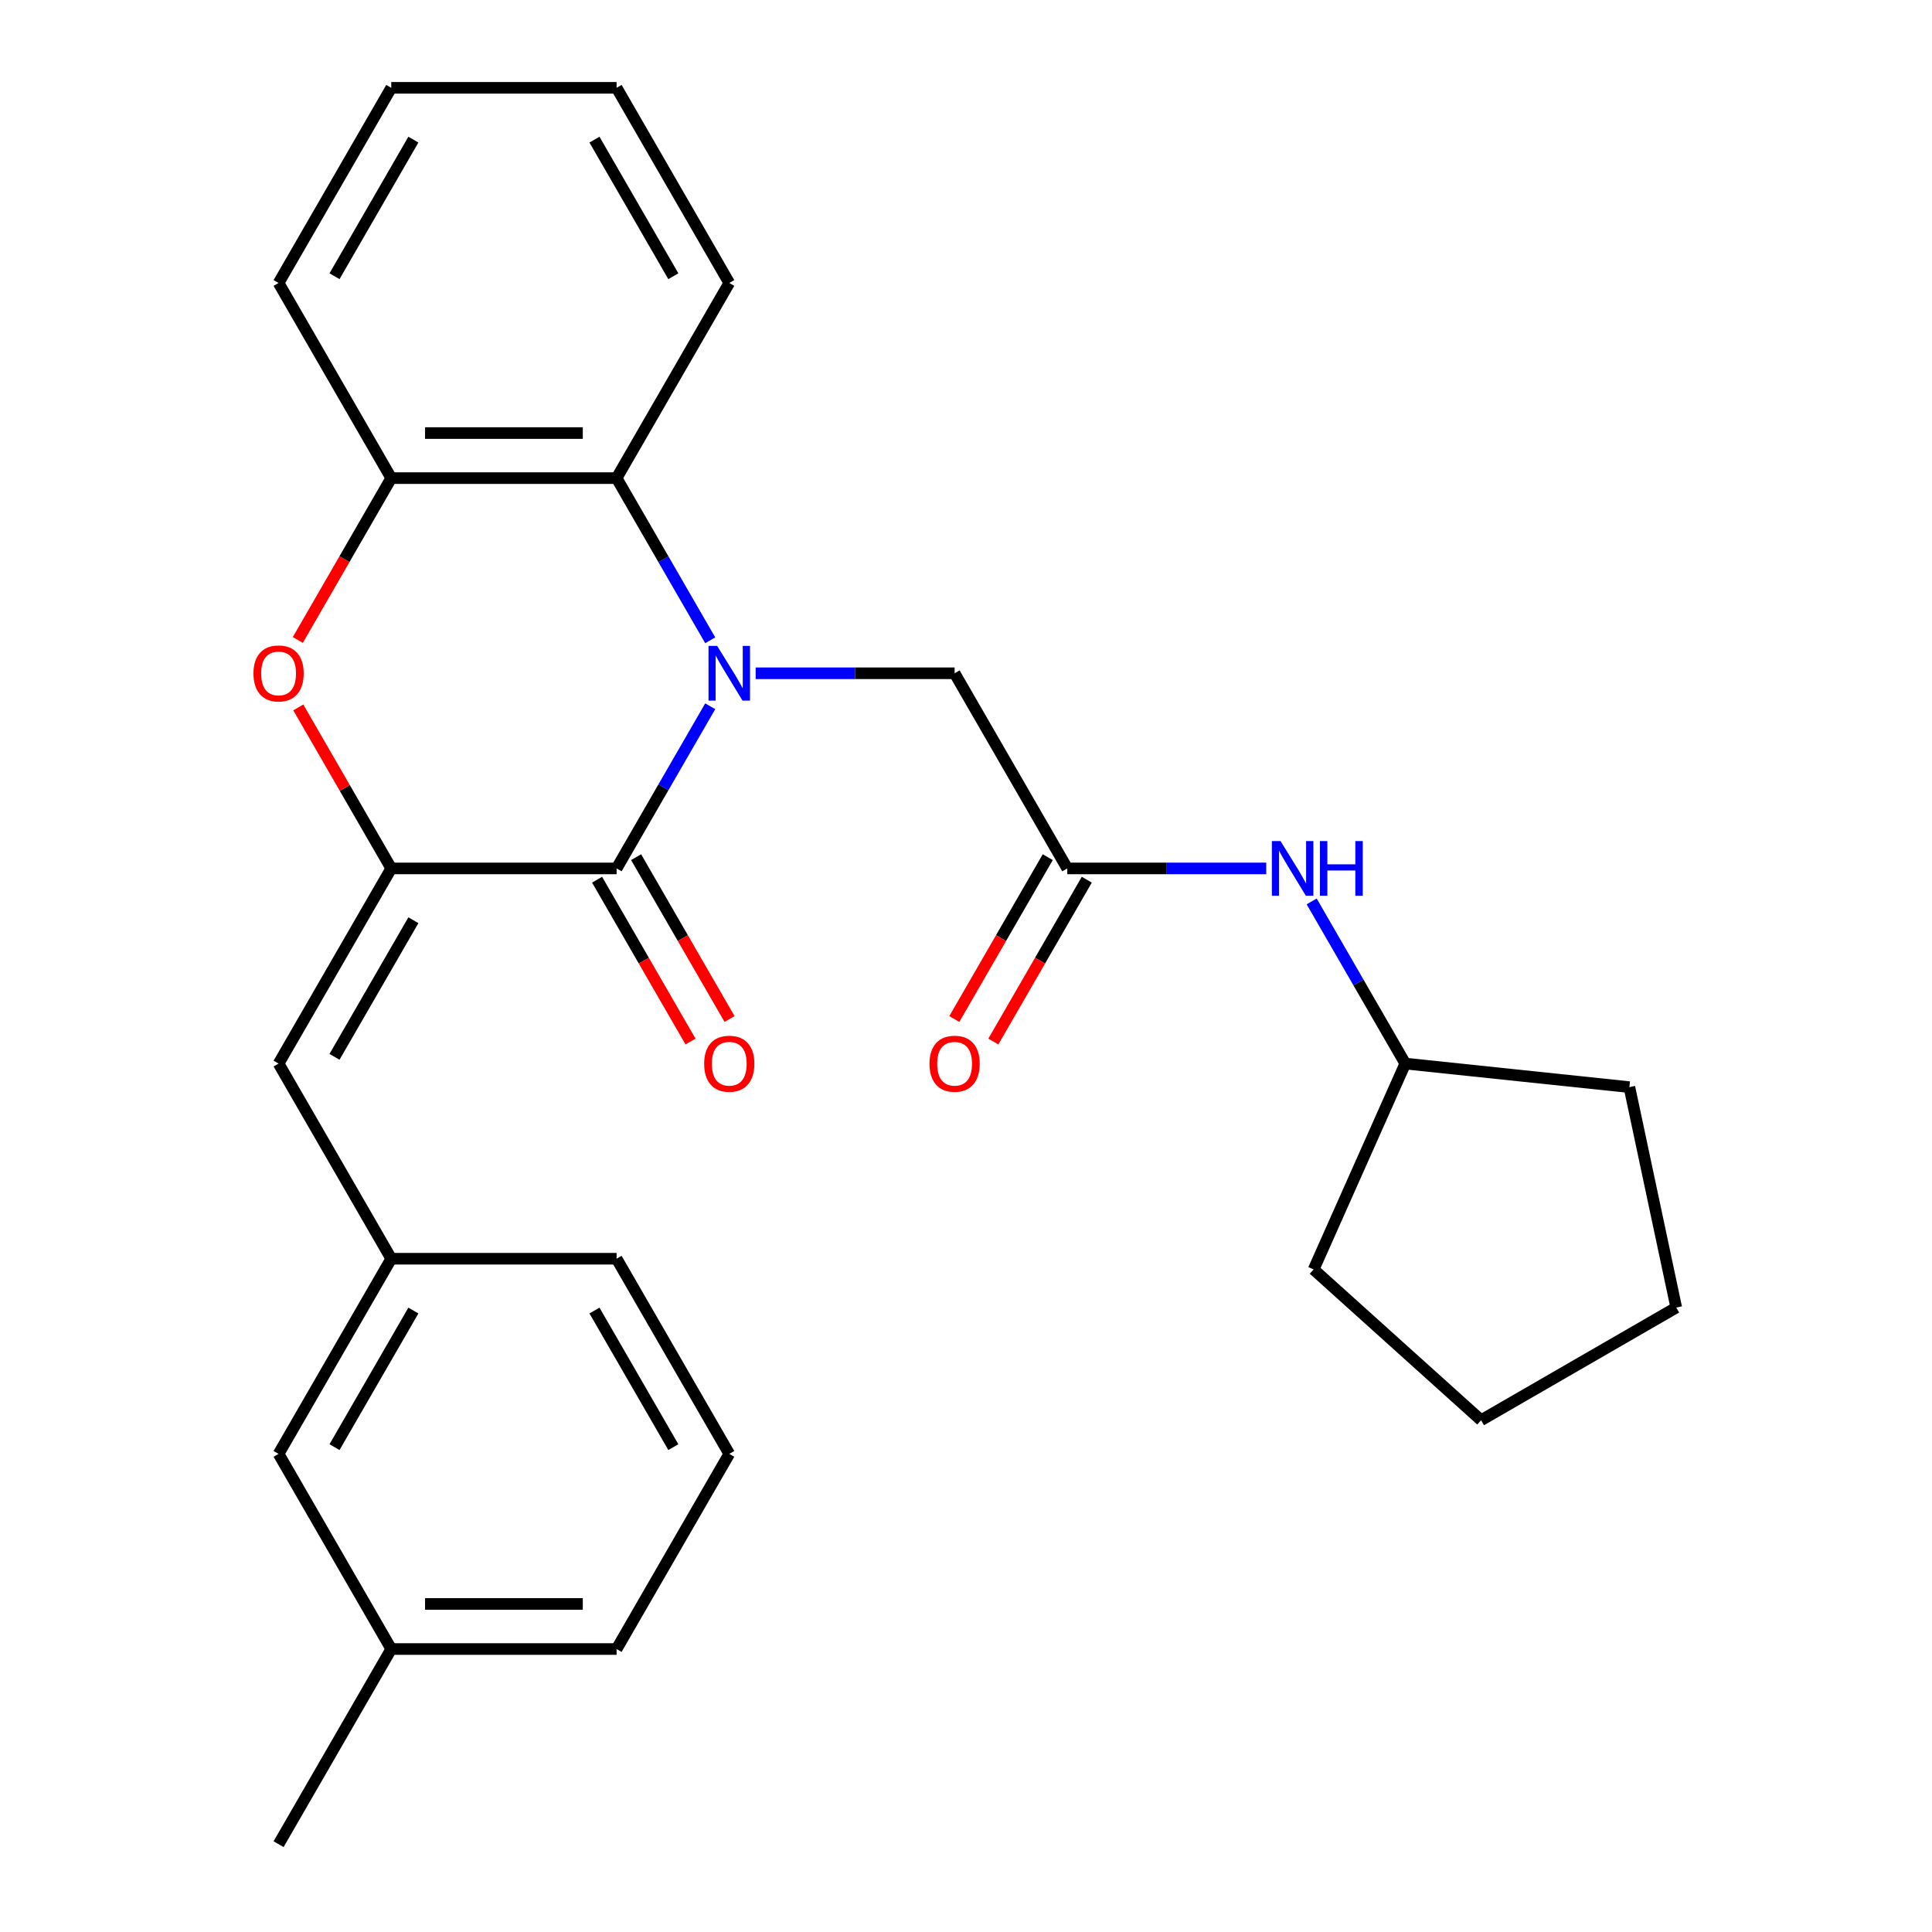 <?xml version='1.0' encoding='iso-8859-1'?>
<svg version='1.1' baseProfile='full'
              xmlns='http://www.w3.org/2000/svg'
                      xmlns:rdkit='http://www.rdkit.org/xml'
                      xmlns:xlink='http://www.w3.org/1999/xlink'
                  xml:space='preserve'
width='1000px' height='1000px' viewBox='0 0 1000 1000'>
<!-- END OF HEADER -->
<rect style='opacity:1.0;fill:#FFFFFF;stroke:none' width='1000' height='1000' x='0' y='0'> </rect>
<path class='bond-0' d='M 367.608,365.561 L 343.379,407.528' style='fill:none;fill-rule:evenodd;stroke:#0000FF;stroke-width:6px;stroke-linecap:butt;stroke-linejoin:miter;stroke-opacity:1' />
<path class='bond-0' d='M 343.379,407.528 L 319.149,449.495' style='fill:none;fill-rule:evenodd;stroke:#000000;stroke-width:6px;stroke-linecap:butt;stroke-linejoin:miter;stroke-opacity:1' />
<path class='bond-3' d='M 367.608,331.409 L 343.379,289.442' style='fill:none;fill-rule:evenodd;stroke:#0000FF;stroke-width:6px;stroke-linecap:butt;stroke-linejoin:miter;stroke-opacity:1' />
<path class='bond-3' d='M 343.379,289.442 L 319.149,247.475' style='fill:none;fill-rule:evenodd;stroke:#000000;stroke-width:6px;stroke-linecap:butt;stroke-linejoin:miter;stroke-opacity:1' />
<path class='bond-6' d='M 391.123,348.485 L 442.613,348.485' style='fill:none;fill-rule:evenodd;stroke:#0000FF;stroke-width:6px;stroke-linecap:butt;stroke-linejoin:miter;stroke-opacity:1' />
<path class='bond-6' d='M 442.613,348.485 L 494.104,348.485' style='fill:none;fill-rule:evenodd;stroke:#000000;stroke-width:6px;stroke-linecap:butt;stroke-linejoin:miter;stroke-opacity:1' />
<path class='bond-1' d='M 319.149,449.495 L 202.512,449.495' style='fill:none;fill-rule:evenodd;stroke:#000000;stroke-width:6px;stroke-linecap:butt;stroke-linejoin:miter;stroke-opacity:1' />
<path class='bond-8' d='M 309.048,455.327 L 333.231,497.214' style='fill:none;fill-rule:evenodd;stroke:#000000;stroke-width:6px;stroke-linecap:butt;stroke-linejoin:miter;stroke-opacity:1' />
<path class='bond-8' d='M 333.231,497.214 L 357.415,539.101' style='fill:none;fill-rule:evenodd;stroke:#FF0000;stroke-width:6px;stroke-linecap:butt;stroke-linejoin:miter;stroke-opacity:1' />
<path class='bond-8' d='M 329.25,443.663 L 353.433,485.55' style='fill:none;fill-rule:evenodd;stroke:#000000;stroke-width:6px;stroke-linecap:butt;stroke-linejoin:miter;stroke-opacity:1' />
<path class='bond-8' d='M 353.433,485.55 L 377.617,527.437' style='fill:none;fill-rule:evenodd;stroke:#FF0000;stroke-width:6px;stroke-linecap:butt;stroke-linejoin:miter;stroke-opacity:1' />
<path class='bond-5' d='M 202.512,449.495 L 144.194,550.505' style='fill:none;fill-rule:evenodd;stroke:#000000;stroke-width:6px;stroke-linecap:butt;stroke-linejoin:miter;stroke-opacity:1' />
<path class='bond-5' d='M 213.967,476.31 L 173.144,547.017' style='fill:none;fill-rule:evenodd;stroke:#000000;stroke-width:6px;stroke-linecap:butt;stroke-linejoin:miter;stroke-opacity:1' />
<path class='bond-27' d='M 202.512,449.495 L 178.456,407.828' style='fill:none;fill-rule:evenodd;stroke:#000000;stroke-width:6px;stroke-linecap:butt;stroke-linejoin:miter;stroke-opacity:1' />
<path class='bond-27' d='M 178.456,407.828 L 154.399,366.161' style='fill:none;fill-rule:evenodd;stroke:#FF0000;stroke-width:6px;stroke-linecap:butt;stroke-linejoin:miter;stroke-opacity:1' />
<path class='bond-2' d='M 154.145,331.249 L 178.329,289.362' style='fill:none;fill-rule:evenodd;stroke:#FF0000;stroke-width:6px;stroke-linecap:butt;stroke-linejoin:miter;stroke-opacity:1' />
<path class='bond-2' d='M 178.329,289.362 L 202.512,247.475' style='fill:none;fill-rule:evenodd;stroke:#000000;stroke-width:6px;stroke-linecap:butt;stroke-linejoin:miter;stroke-opacity:1' />
<path class='bond-4' d='M 319.149,247.475 L 202.512,247.475' style='fill:none;fill-rule:evenodd;stroke:#000000;stroke-width:6px;stroke-linecap:butt;stroke-linejoin:miter;stroke-opacity:1' />
<path class='bond-4' d='M 301.653,224.147 L 220.008,224.147' style='fill:none;fill-rule:evenodd;stroke:#000000;stroke-width:6px;stroke-linecap:butt;stroke-linejoin:miter;stroke-opacity:1' />
<path class='bond-15' d='M 319.149,247.475 L 377.467,146.465' style='fill:none;fill-rule:evenodd;stroke:#000000;stroke-width:6px;stroke-linecap:butt;stroke-linejoin:miter;stroke-opacity:1' />
<path class='bond-16' d='M 202.512,247.475 L 144.194,146.465' style='fill:none;fill-rule:evenodd;stroke:#000000;stroke-width:6px;stroke-linecap:butt;stroke-linejoin:miter;stroke-opacity:1' />
<path class='bond-10' d='M 144.194,550.505 L 202.512,651.515' style='fill:none;fill-rule:evenodd;stroke:#000000;stroke-width:6px;stroke-linecap:butt;stroke-linejoin:miter;stroke-opacity:1' />
<path class='bond-7' d='M 494.104,348.485 L 552.422,449.495' style='fill:none;fill-rule:evenodd;stroke:#000000;stroke-width:6px;stroke-linecap:butt;stroke-linejoin:miter;stroke-opacity:1' />
<path class='bond-9' d='M 552.422,449.495 L 603.912,449.495' style='fill:none;fill-rule:evenodd;stroke:#000000;stroke-width:6px;stroke-linecap:butt;stroke-linejoin:miter;stroke-opacity:1' />
<path class='bond-9' d='M 603.912,449.495 L 655.402,449.495' style='fill:none;fill-rule:evenodd;stroke:#0000FF;stroke-width:6px;stroke-linecap:butt;stroke-linejoin:miter;stroke-opacity:1' />
<path class='bond-11' d='M 542.321,443.663 L 518.137,485.55' style='fill:none;fill-rule:evenodd;stroke:#000000;stroke-width:6px;stroke-linecap:butt;stroke-linejoin:miter;stroke-opacity:1' />
<path class='bond-11' d='M 518.137,485.55 L 493.954,527.437' style='fill:none;fill-rule:evenodd;stroke:#FF0000;stroke-width:6px;stroke-linecap:butt;stroke-linejoin:miter;stroke-opacity:1' />
<path class='bond-11' d='M 562.523,455.327 L 538.339,497.214' style='fill:none;fill-rule:evenodd;stroke:#000000;stroke-width:6px;stroke-linecap:butt;stroke-linejoin:miter;stroke-opacity:1' />
<path class='bond-11' d='M 538.339,497.214 L 514.156,539.101' style='fill:none;fill-rule:evenodd;stroke:#FF0000;stroke-width:6px;stroke-linecap:butt;stroke-linejoin:miter;stroke-opacity:1' />
<path class='bond-13' d='M 678.917,466.571 L 703.147,508.538' style='fill:none;fill-rule:evenodd;stroke:#0000FF;stroke-width:6px;stroke-linecap:butt;stroke-linejoin:miter;stroke-opacity:1' />
<path class='bond-13' d='M 703.147,508.538 L 727.376,550.505' style='fill:none;fill-rule:evenodd;stroke:#000000;stroke-width:6px;stroke-linecap:butt;stroke-linejoin:miter;stroke-opacity:1' />
<path class='bond-12' d='M 202.512,651.515 L 144.194,752.525' style='fill:none;fill-rule:evenodd;stroke:#000000;stroke-width:6px;stroke-linecap:butt;stroke-linejoin:miter;stroke-opacity:1' />
<path class='bond-12' d='M 213.967,678.33 L 173.144,749.037' style='fill:none;fill-rule:evenodd;stroke:#000000;stroke-width:6px;stroke-linecap:butt;stroke-linejoin:miter;stroke-opacity:1' />
<path class='bond-18' d='M 202.512,651.515 L 319.149,651.515' style='fill:none;fill-rule:evenodd;stroke:#000000;stroke-width:6px;stroke-linecap:butt;stroke-linejoin:miter;stroke-opacity:1' />
<path class='bond-14' d='M 144.194,752.525 L 202.512,853.535' style='fill:none;fill-rule:evenodd;stroke:#000000;stroke-width:6px;stroke-linecap:butt;stroke-linejoin:miter;stroke-opacity:1' />
<path class='bond-21' d='M 727.376,550.505 L 843.374,562.697' style='fill:none;fill-rule:evenodd;stroke:#000000;stroke-width:6px;stroke-linecap:butt;stroke-linejoin:miter;stroke-opacity:1' />
<path class='bond-22' d='M 727.376,550.505 L 679.936,657.058' style='fill:none;fill-rule:evenodd;stroke:#000000;stroke-width:6px;stroke-linecap:butt;stroke-linejoin:miter;stroke-opacity:1' />
<path class='bond-20' d='M 202.512,853.535 L 144.194,954.545' style='fill:none;fill-rule:evenodd;stroke:#000000;stroke-width:6px;stroke-linecap:butt;stroke-linejoin:miter;stroke-opacity:1' />
<path class='bond-30' d='M 202.512,853.535 L 319.149,853.535' style='fill:none;fill-rule:evenodd;stroke:#000000;stroke-width:6px;stroke-linecap:butt;stroke-linejoin:miter;stroke-opacity:1' />
<path class='bond-30' d='M 220.008,830.208 L 301.653,830.208' style='fill:none;fill-rule:evenodd;stroke:#000000;stroke-width:6px;stroke-linecap:butt;stroke-linejoin:miter;stroke-opacity:1' />
<path class='bond-23' d='M 377.467,146.465 L 319.149,45.455' style='fill:none;fill-rule:evenodd;stroke:#000000;stroke-width:6px;stroke-linecap:butt;stroke-linejoin:miter;stroke-opacity:1' />
<path class='bond-23' d='M 348.517,142.977 L 307.695,72.27' style='fill:none;fill-rule:evenodd;stroke:#000000;stroke-width:6px;stroke-linecap:butt;stroke-linejoin:miter;stroke-opacity:1' />
<path class='bond-28' d='M 144.194,146.465 L 202.512,45.455' style='fill:none;fill-rule:evenodd;stroke:#000000;stroke-width:6px;stroke-linecap:butt;stroke-linejoin:miter;stroke-opacity:1' />
<path class='bond-28' d='M 173.144,142.977 L 213.967,72.27' style='fill:none;fill-rule:evenodd;stroke:#000000;stroke-width:6px;stroke-linecap:butt;stroke-linejoin:miter;stroke-opacity:1' />
<path class='bond-17' d='M 377.467,752.525 L 319.149,651.515' style='fill:none;fill-rule:evenodd;stroke:#000000;stroke-width:6px;stroke-linecap:butt;stroke-linejoin:miter;stroke-opacity:1' />
<path class='bond-17' d='M 348.517,749.037 L 307.695,678.33' style='fill:none;fill-rule:evenodd;stroke:#000000;stroke-width:6px;stroke-linecap:butt;stroke-linejoin:miter;stroke-opacity:1' />
<path class='bond-19' d='M 377.467,752.525 L 319.149,853.535' style='fill:none;fill-rule:evenodd;stroke:#000000;stroke-width:6px;stroke-linecap:butt;stroke-linejoin:miter;stroke-opacity:1' />
<path class='bond-26' d='M 843.374,562.697 L 867.624,676.785' style='fill:none;fill-rule:evenodd;stroke:#000000;stroke-width:6px;stroke-linecap:butt;stroke-linejoin:miter;stroke-opacity:1' />
<path class='bond-25' d='M 679.936,657.058 L 766.614,735.103' style='fill:none;fill-rule:evenodd;stroke:#000000;stroke-width:6px;stroke-linecap:butt;stroke-linejoin:miter;stroke-opacity:1' />
<path class='bond-24' d='M 319.149,45.455 L 202.512,45.455' style='fill:none;fill-rule:evenodd;stroke:#000000;stroke-width:6px;stroke-linecap:butt;stroke-linejoin:miter;stroke-opacity:1' />
<path class='bond-29' d='M 766.614,735.103 L 867.624,676.785' style='fill:none;fill-rule:evenodd;stroke:#000000;stroke-width:6px;stroke-linecap:butt;stroke-linejoin:miter;stroke-opacity:1' />
<path  class='atom-0' d='M 371.207 334.325
L 380.487 349.325
Q 381.407 350.805, 382.887 353.485
Q 384.367 356.165, 384.447 356.325
L 384.447 334.325
L 388.207 334.325
L 388.207 362.645
L 384.327 362.645
L 374.367 346.245
Q 373.207 344.325, 371.967 342.125
Q 370.767 339.925, 370.407 339.245
L 370.407 362.645
L 366.727 362.645
L 366.727 334.325
L 371.207 334.325
' fill='#0000FF'/>
<path  class='atom-3' d='M 131.194 348.565
Q 131.194 341.765, 134.554 337.965
Q 137.914 334.165, 144.194 334.165
Q 150.474 334.165, 153.834 337.965
Q 157.194 341.765, 157.194 348.565
Q 157.194 355.445, 153.794 359.365
Q 150.394 363.245, 144.194 363.245
Q 137.954 363.245, 134.554 359.365
Q 131.194 355.485, 131.194 348.565
M 144.194 360.045
Q 148.514 360.045, 150.834 357.165
Q 153.194 354.245, 153.194 348.565
Q 153.194 343.005, 150.834 340.205
Q 148.514 337.365, 144.194 337.365
Q 139.874 337.365, 137.514 340.165
Q 135.194 342.965, 135.194 348.565
Q 135.194 354.285, 137.514 357.165
Q 139.874 360.045, 144.194 360.045
' fill='#FF0000'/>
<path  class='atom-9' d='M 364.467 550.585
Q 364.467 543.785, 367.827 539.985
Q 371.187 536.185, 377.467 536.185
Q 383.747 536.185, 387.107 539.985
Q 390.467 543.785, 390.467 550.585
Q 390.467 557.465, 387.067 561.385
Q 383.667 565.265, 377.467 565.265
Q 371.227 565.265, 367.827 561.385
Q 364.467 557.505, 364.467 550.585
M 377.467 562.065
Q 381.787 562.065, 384.107 559.185
Q 386.467 556.265, 386.467 550.585
Q 386.467 545.025, 384.107 542.225
Q 381.787 539.385, 377.467 539.385
Q 373.147 539.385, 370.787 542.185
Q 368.467 544.985, 368.467 550.585
Q 368.467 556.305, 370.787 559.185
Q 373.147 562.065, 377.467 562.065
' fill='#FF0000'/>
<path  class='atom-10' d='M 662.798 435.335
L 672.078 450.335
Q 672.998 451.815, 674.478 454.495
Q 675.958 457.175, 676.038 457.335
L 676.038 435.335
L 679.798 435.335
L 679.798 463.655
L 675.918 463.655
L 665.958 447.255
Q 664.798 445.335, 663.558 443.135
Q 662.358 440.935, 661.998 440.255
L 661.998 463.655
L 658.318 463.655
L 658.318 435.335
L 662.798 435.335
' fill='#0000FF'/>
<path  class='atom-10' d='M 683.198 435.335
L 687.038 435.335
L 687.038 447.375
L 701.518 447.375
L 701.518 435.335
L 705.358 435.335
L 705.358 463.655
L 701.518 463.655
L 701.518 450.575
L 687.038 450.575
L 687.038 463.655
L 683.198 463.655
L 683.198 435.335
' fill='#0000FF'/>
<path  class='atom-12' d='M 481.104 550.585
Q 481.104 543.785, 484.464 539.985
Q 487.824 536.185, 494.104 536.185
Q 500.384 536.185, 503.744 539.985
Q 507.104 543.785, 507.104 550.585
Q 507.104 557.465, 503.704 561.385
Q 500.304 565.265, 494.104 565.265
Q 487.864 565.265, 484.464 561.385
Q 481.104 557.505, 481.104 550.585
M 494.104 562.065
Q 498.424 562.065, 500.744 559.185
Q 503.104 556.265, 503.104 550.585
Q 503.104 545.025, 500.744 542.225
Q 498.424 539.385, 494.104 539.385
Q 489.784 539.385, 487.424 542.185
Q 485.104 544.985, 485.104 550.585
Q 485.104 556.305, 487.424 559.185
Q 489.784 562.065, 494.104 562.065
' fill='#FF0000'/>
</svg>
